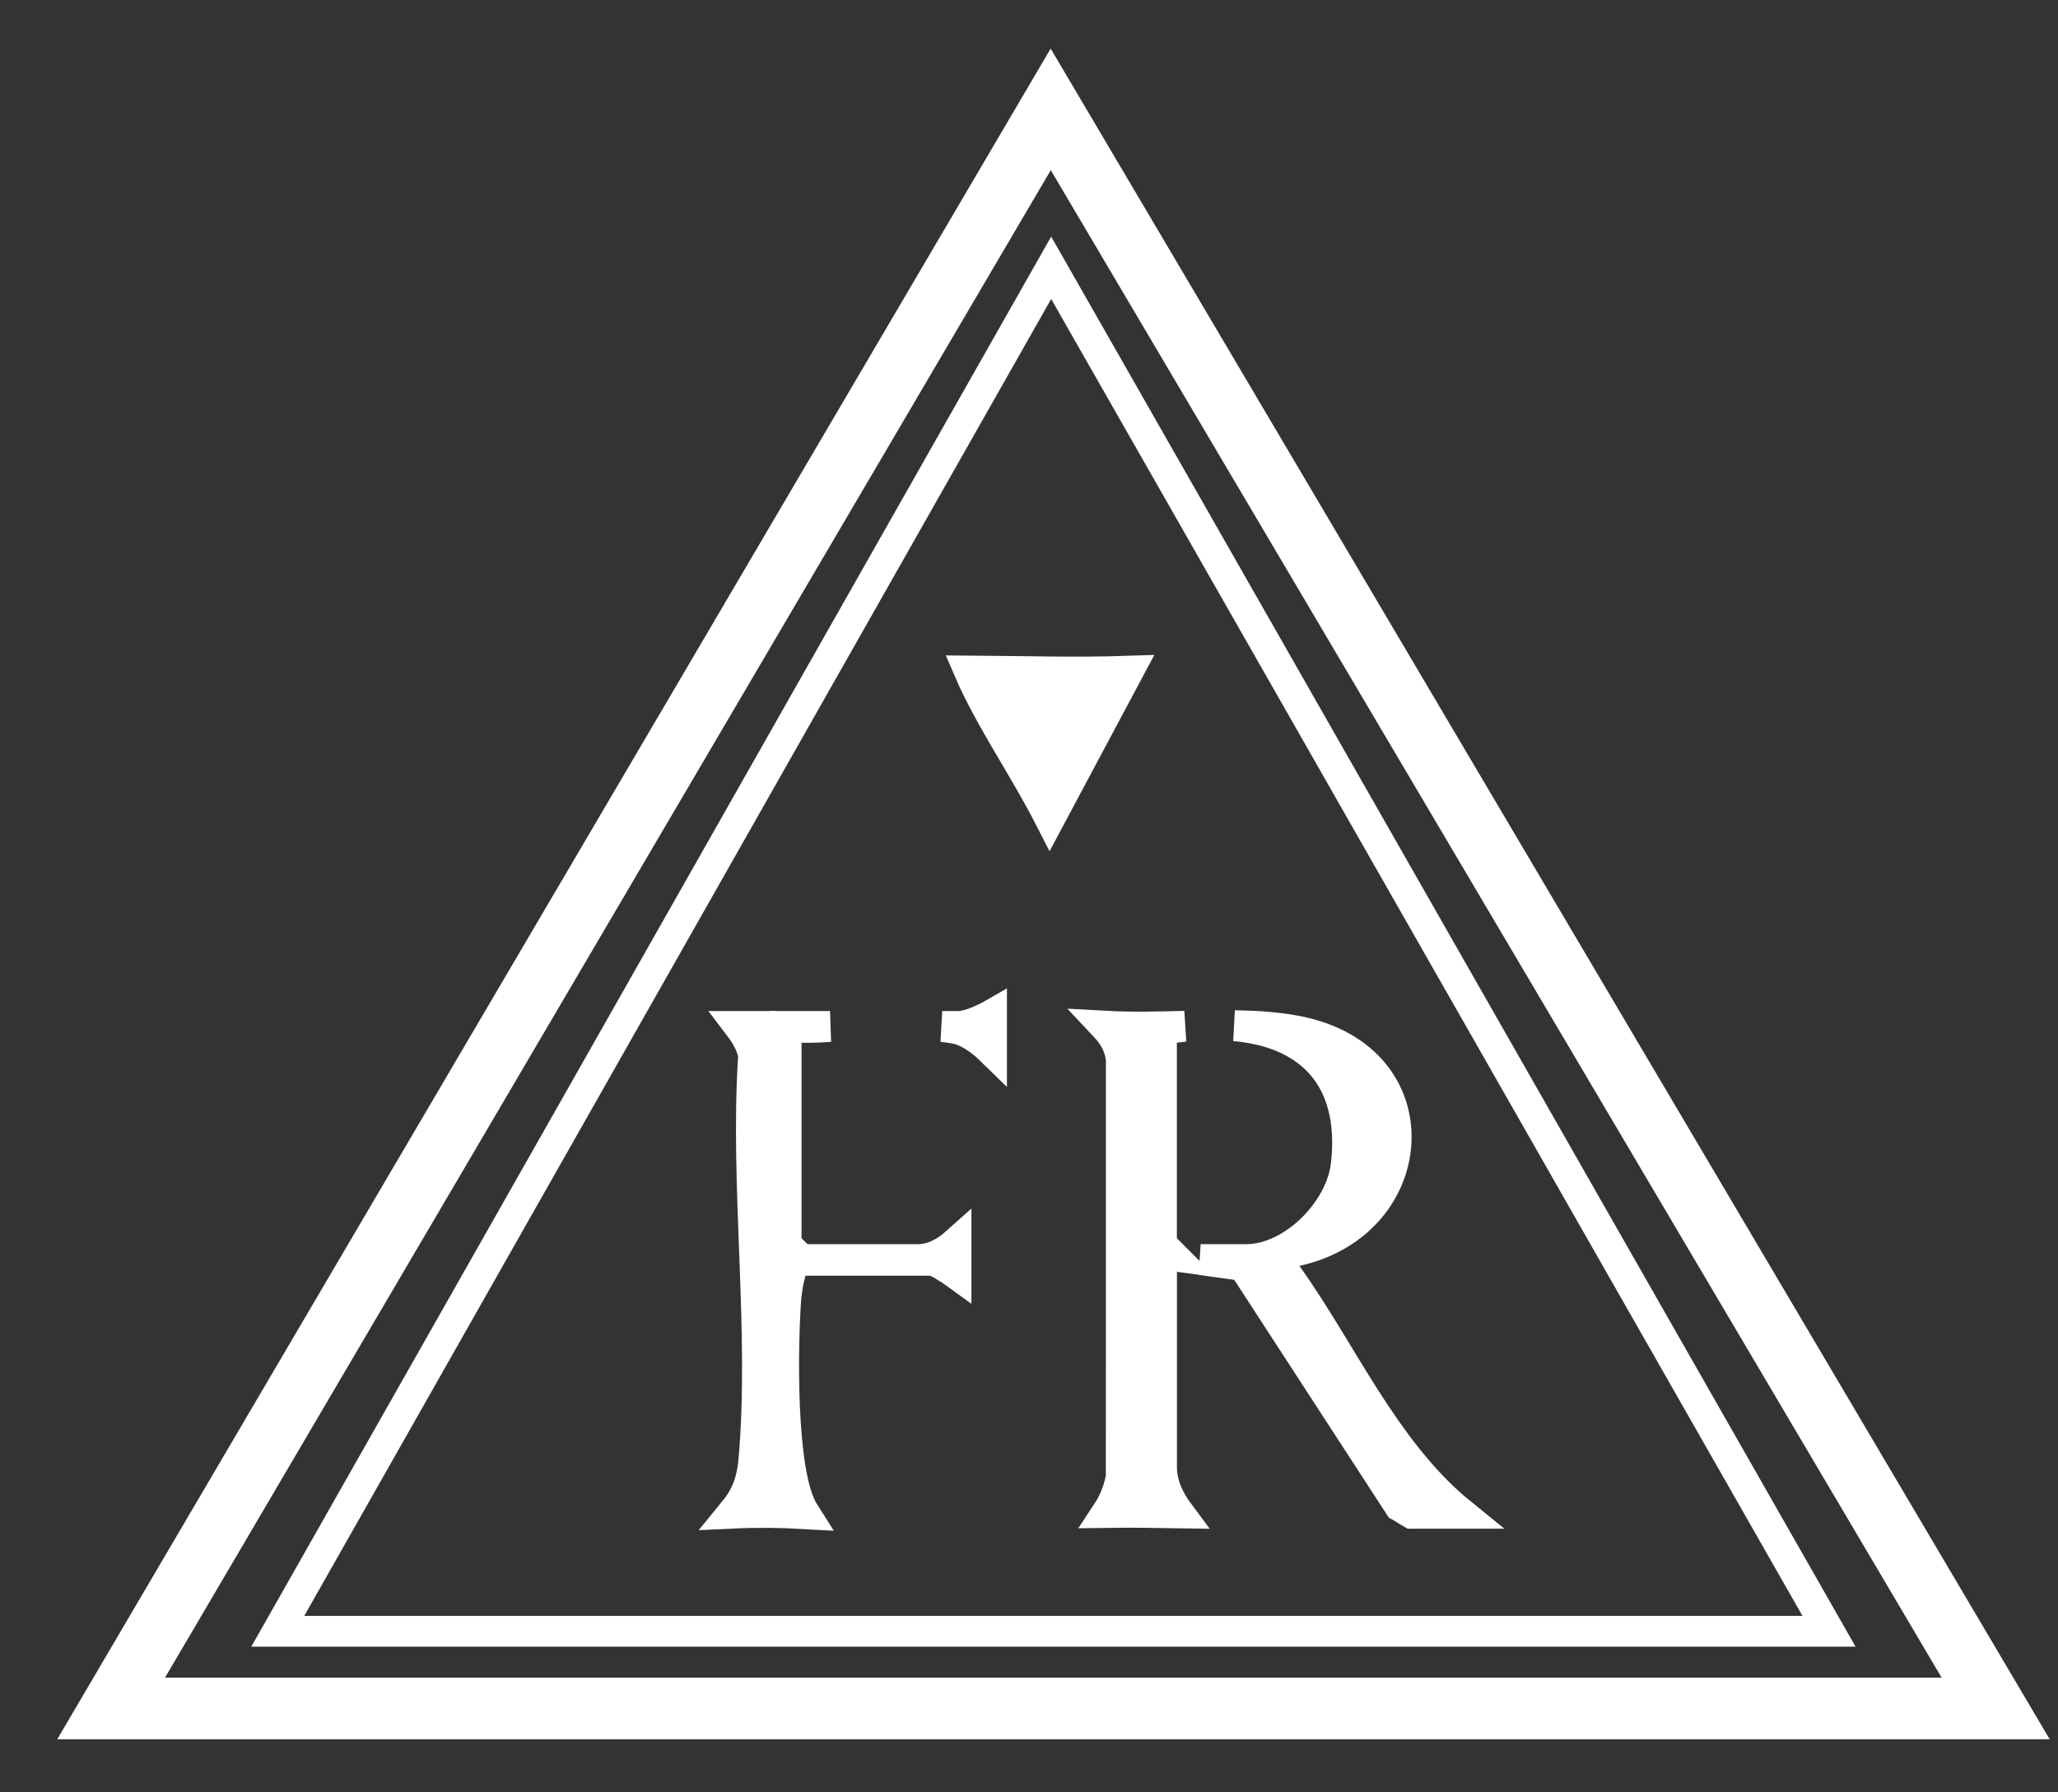 <svg width="31" height="27" viewBox="0 0 31 27" fill="none" xmlns="http://www.w3.org/2000/svg">
<rect x="0" y="0" width="31" height="27" fill="#333333" stroke="none"/>
<path d="M18.597 15.451C18.923 15.456 19.238 15.476 19.542 15.535C20.599 15.743 21.051 16.468 21.03 17.173C21.009 17.888 20.501 18.625 19.523 18.843L19.179 18.919L19.384 19.205C19.615 19.526 19.832 19.876 20.053 20.239C20.273 20.6 20.497 20.975 20.738 21.334C21.097 21.87 21.501 22.387 22.005 22.796H21.265C21.244 22.784 21.219 22.769 21.191 22.752C21.159 22.733 21.127 22.712 21.1 22.695C21.093 22.691 21.087 22.686 21.081 22.683L18.786 19.152L18.728 19.064L18.623 19.049L18.086 18.975H18.769C19.141 18.974 19.499 18.774 19.764 18.516C20.03 18.257 20.238 17.905 20.279 17.549C20.376 16.695 20.114 16.098 19.588 15.76C19.307 15.579 18.966 15.484 18.597 15.451ZM17.846 15.46C17.797 15.465 17.747 15.47 17.697 15.477L17.495 15.504V18.749L17.661 18.915L17.496 18.893V22.105C17.496 22.356 17.609 22.596 17.753 22.789C17.401 22.783 17.035 22.778 16.679 22.783C16.786 22.621 16.854 22.438 16.886 22.27L16.89 22.248V22.226L16.891 15.973V15.957L16.889 15.941C16.861 15.732 16.758 15.578 16.646 15.459C17.049 15.481 17.454 15.471 17.846 15.46Z" fill="white" stroke="white" stroke-width="0.465"/>
<path d="M12.503 15.463C12.357 15.473 12.217 15.479 12.081 15.475L11.841 15.467V18.749L11.909 18.817L11.999 18.906L12.066 18.975H13.829C14.045 18.975 14.249 18.861 14.4 18.726V19.184C14.367 19.16 14.328 19.134 14.29 19.11C14.252 19.086 14.212 19.061 14.179 19.042C14.162 19.033 14.144 19.024 14.127 19.016C14.118 19.012 14.107 19.006 14.094 19.001C14.088 18.999 14.052 18.985 14.008 18.985H11.952L11.908 19.161C11.895 19.214 11.88 19.271 11.867 19.331L11.839 19.524C11.812 19.867 11.789 20.537 11.816 21.188C11.83 21.513 11.857 21.838 11.902 22.117C11.945 22.376 12.01 22.63 12.119 22.801C11.758 22.78 11.393 22.777 11.03 22.794C11.034 22.789 11.04 22.786 11.044 22.781C11.213 22.586 11.325 22.351 11.355 22.009C11.443 21.028 11.409 19.985 11.37 18.955C11.331 17.919 11.288 16.896 11.35 15.933L11.351 15.906L11.347 15.881C11.328 15.768 11.265 15.65 11.212 15.566C11.189 15.531 11.164 15.496 11.139 15.463H12.503ZM14.935 15.82C14.887 15.773 14.833 15.726 14.776 15.683C14.673 15.604 14.537 15.52 14.395 15.492H14.394C14.341 15.482 14.271 15.472 14.193 15.463H14.425C14.514 15.463 14.604 15.437 14.679 15.409C14.757 15.38 14.839 15.342 14.915 15.302C14.922 15.298 14.928 15.293 14.935 15.289V15.82Z" fill="white" stroke="white" stroke-width="0.465"/>
<path d="M14.601 10.108C15.372 10.113 16.208 10.139 16.993 10.112L15.814 12.321C15.631 11.963 15.4 11.576 15.182 11.206C14.952 10.814 14.743 10.438 14.601 10.108Z" fill="white" stroke="white" stroke-width="0.465"/>
<path d="M30.875 26.201H0.862L15.826 0.732L30.875 26.201ZM2.486 25.272H29.247L15.828 2.563L2.486 25.272Z" fill="white"/>
<path d="M27.951 24.806H3.785L15.834 3.564L27.951 24.806ZM4.583 24.342H27.151L15.834 4.504L4.583 24.342Z" fill="white"/>
</svg>
